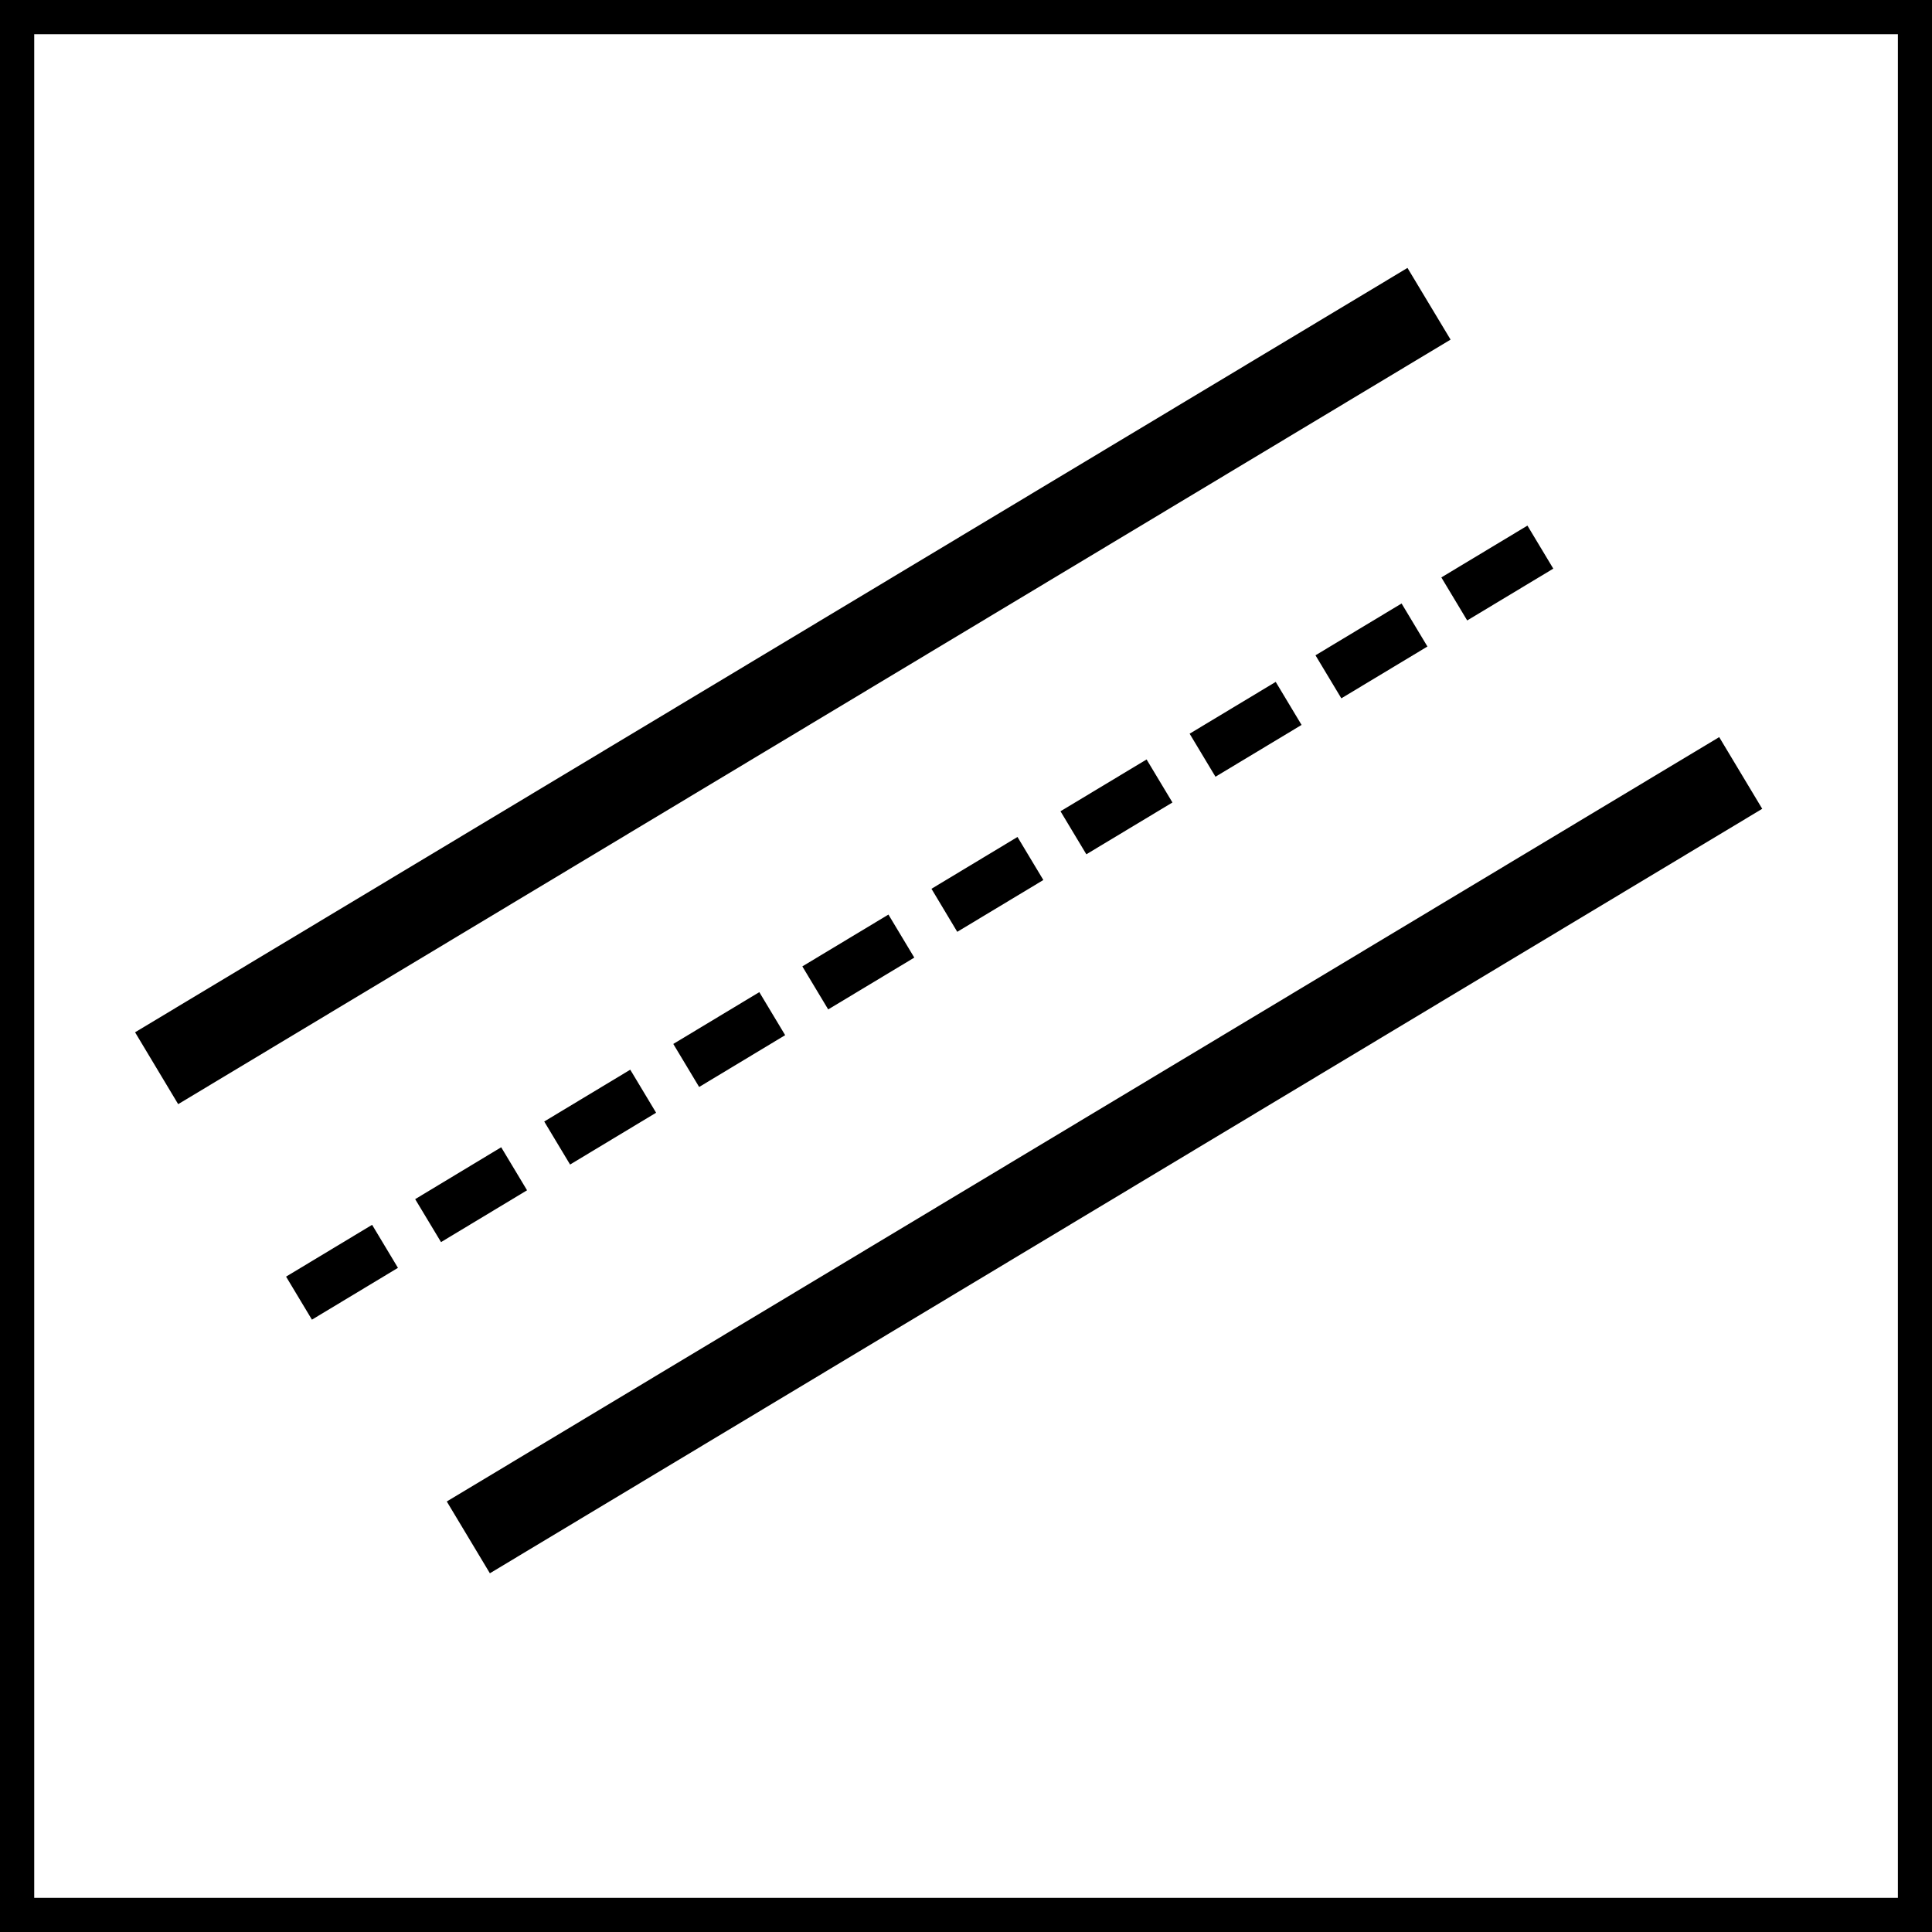 <svg xmlns="http://www.w3.org/2000/svg" xmlns:xlink="http://www.w3.org/1999/xlink" width="55" height="55" viewBox="0 0 55 55">
  <defs>
    <clipPath id="clip-path">
      <path id="Pfad_102" data-name="Pfad 102" d="M0,26.544H55v-55H0Z" transform="translate(0 28.456)" fill="none"/>
    </clipPath>
  </defs>
  <g id="Gruppe_393" data-name="Gruppe 393" transform="translate(0 28.456)">
    <g id="Gruppe_262" data-name="Gruppe 262" transform="translate(0 -28.456)" clip-path="url(#clip-path)">
      <path id="Pfad_101" data-name="Pfad 101" d="M.245-28.211H54.3V25.842H.245Z" transform="translate(0.229 28.685)" fill="none" stroke="#000" stroke-width="1"/>
    </g>
    <g id="Gruppe_263" data-name="Gruppe 263" transform="translate(11.819 4.204)">
      <path id="Pfad_103" data-name="Pfad 103" d="M1.182,0l.736,1.225L-.531,2.7l-.736-1.223Z" transform="translate(1.267)"/>
    </g>
    <g id="Gruppe_264" data-name="Gruppe 264" transform="translate(15.493 1.996)">
      <path id="Pfad_104" data-name="Pfad 104" d="M1.182,0l.736,1.225L-.531,2.7l-.736-1.225Z" transform="translate(1.267)"/>
    </g>
    <g id="Gruppe_265" data-name="Gruppe 265" transform="translate(19.167 -0.212)">
      <path id="Pfad_105" data-name="Pfad 105" d="M1.182,0l.736,1.225L-.531,2.7l-.736-1.225Z" transform="translate(1.267)"/>
    </g>
    <g id="Gruppe_266" data-name="Gruppe 266" transform="translate(22.841 -2.42)">
      <path id="Pfad_106" data-name="Pfad 106" d="M1.183,0l.736,1.225L-.532,2.7l-.736-1.225Z" transform="translate(1.268)"/>
    </g>
    <g id="Gruppe_267" data-name="Gruppe 267" transform="translate(26.517 -4.629)">
      <path id="Pfad_107" data-name="Pfad 107" d="M1.182,0l.736,1.225L-.533,2.7l-.734-1.225Z" transform="translate(1.267)"/>
    </g>
    <g id="Gruppe_268" data-name="Gruppe 268" transform="translate(30.19 -6.836)">
      <path id="Pfad_108" data-name="Pfad 108" d="M1.183,0l.736,1.225L-.532,2.7l-.736-1.225Z" transform="translate(1.268)"/>
    </g>
    <g id="Gruppe_269" data-name="Gruppe 269" transform="translate(33.866 -9.044)">
      <path id="Pfad_109" data-name="Pfad 109" d="M1.183,0l.736,1.225L-.532,2.7l-.736-1.225Z" transform="translate(1.268)"/>
    </g>
    <g id="Gruppe_270" data-name="Gruppe 270" transform="translate(37.449 -11.276)">
      <path id="Pfad_110" data-name="Pfad 110" d="M1.183,0l.736,1.225L-.532,2.7l-.736-1.225Z" transform="translate(1.268)"/>
    </g>
    <g id="Gruppe_271" data-name="Gruppe 271" transform="translate(41.032 -13.493)">
      <path id="Pfad_111" data-name="Pfad 111" d="M1.183,0l.736,1.225L-.532,2.7l-.736-1.225Z" transform="translate(1.268)"/>
    </g>
    <g id="Gruppe_272" data-name="Gruppe 272" transform="translate(8.144 6.412)">
      <path id="Pfad_112" data-name="Pfad 112" d="M1.182,0l.736,1.225L-.531,2.7l-.736-1.225Z" transform="translate(1.267)"/>
    </g>
    <g id="Gruppe_273" data-name="Gruppe 273" transform="translate(12.719 -7.472)">
      <path id="Pfad_113" data-name="Pfad 113" d="M0,10.5,36.223-11.26l1.225,2.041L1.227,12.544Z" transform="translate(0 11.26)"/>
    </g>
    <g id="Gruppe_274" data-name="Gruppe 274" transform="translate(3.845 -20.829)">
      <path id="Pfad_114" data-name="Pfad 114" d="M0,10.5,36.223-11.26,37.45-9.219,1.227,12.546Z" transform="translate(0 11.26)"/>
    </g>
  </g>
</svg>
